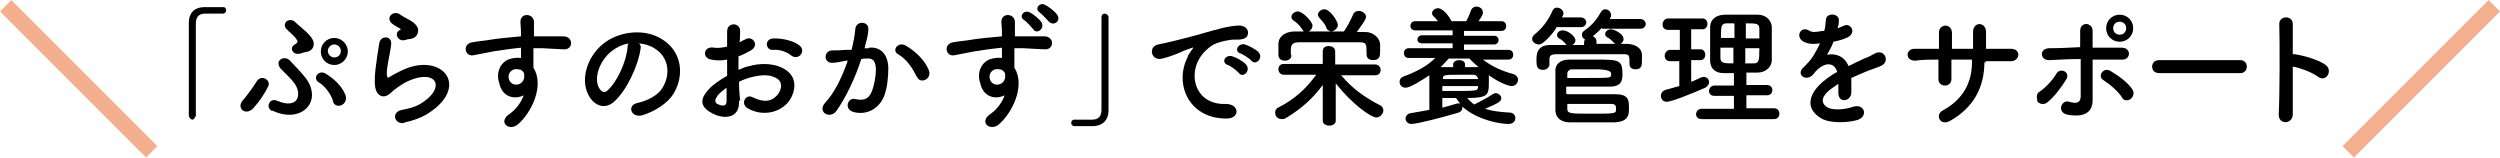 <?xml version="1.0" encoding="UTF-8"?>
<svg id="_レイヤー_2" data-name="レイヤー 2" xmlns="http://www.w3.org/2000/svg" width="462.12" height="29.13" viewBox="0 0 46.21 2.91">
  <defs>
    <style>
      .cls-1 {
        fill: #f4af8f;
      }
    </style>
  </defs>
  <g id="_モーダル" data-name="モーダル">
    <g>
      <g>
        <path d="M3.62,2.14s-.03,.07-.06,.07-.06-.03-.07-.07c0-.21,0-.46,0-.71,0-.36,0-.73,0-1.01,0-.17,.09-.28,.27-.29,.04,0,.08,0,.12,0,.08,0,.16,0,.24,0,.05,0,.06,.03,.06,.06s-.02,.06-.06,.06h0s-.08,0-.33,0c-.1,0-.17,.05-.17,.18,0,.16,0,.37,0,.61,0,.37,0,.79,0,1.1h0Z"/>
        <path d="M4.5,1.84c.06-.07,.18-.23,.24-.33,.09-.15,.27-.03,.22,.08-.06,.13-.17,.29-.27,.4-.15,.17-.34,0-.19-.15Zm.53,.21c-.13-.06-.05-.25,.09-.19,.4,.17,.46-.12,.33-.31-.06-.09-.2-.22-.26-.28-.13-.16,.07-.25,.16-.16,.09,.09,.22,.23,.3,.33,.33,.44-.09,.86-.62,.6Zm.51-1.06c-.13,.03-.2-.11-.09-.17,.05-.03,.06-.05,.04-.08-.05-.09-.15-.15-.2-.21-.09-.12,.08-.22,.17-.12,.1,.1,.33,.25,.34,.39,0,.07-.03,.14-.14,.16-.03,0-.08,.02-.11,.03Zm.62,.88c-.06-.17-.18-.3-.27-.35-.12-.08,0-.24,.13-.16,.13,.08,.28,.2,.36,.38,.08,.19-.17,.3-.23,.13Zm.02-.67c-.14,0-.25-.11-.25-.25s.11-.25,.25-.25,.25,.12,.25,.25-.11,.25-.25,.25Zm0-.38c-.07,0-.12,.06-.12,.12s.05,.12,.12,.12,.12-.05,.12-.12-.06-.12-.12-.12Z"/>
        <path d="M7.48,2.27c-.19,.04-.26-.2-.05-.24,.12-.02,.25-.06,.32-.1,.26-.15,.34-.32,.29-.42-.05-.1-.23-.13-.48-.02-.14,.06-.29,.18-.32,.21-.14,.14-.24,.07-.28-.01-.04-.08-.04-.23-.02-.41,.02-.17,.05-.36,.07-.48,.02-.15,.24-.15,.22,.02-.01,.1-.04,.23-.06,.35-.02,.12-.03,.21-.01,.25,0,.02,.02,.02,.04,0,.05-.03,.16-.09,.27-.14,.72-.31,1.23,.33,.42,.83-.1,.06-.25,.12-.41,.15Zm0-1.53c-.12,.03-.2-.12-.1-.18,.01,0,.04-.02,.02-.03-.05-.03-.13-.07-.17-.11-.1-.11,.05-.24,.17-.15,.04,.03,.12,.07,.19,.11,.07,.04,.13,.1,.14,.17,0,.07-.03,.15-.15,.17-.03,0-.06,.01-.1,.02Z"/>
        <path d="M9.23,1.54c-.08-.23,.05-.41,.19-.45,.07-.02,.14-.03,.21-.02,0-.05,0-.12,0-.19-.2,.02-.4,.05-.52,.07-.17,.03-.29,.06-.36,.07-.16,.03-.21-.21-.02-.24,.1-.02,.25-.03,.35-.05,.12-.02,.34-.04,.55-.06v-.04c0-.15-.01-.16-.01-.23,0-.17,.24-.16,.25,0,0,.06,0,.17,0,.23,0,.01,0,.02,0,.04,.07,0,.13,0,.18,0,.12,0,.2,0,.36,0,.2,0,.19,.26,0,.24-.17-.01-.23-.01-.38-.02-.06,0-.11,0-.17,0,0,.08,0,.15,0,.22,0,.03,0,.08,0,.14,.21,.33-.04,.84-.29,1.05-.16,.13-.37-.04-.16-.19,.12-.08,.22-.21,.27-.35-.16,.08-.37,.04-.44-.18Zm.4-.25s-.1-.03-.15,0c-.06,.03-.1,.1-.07,.18,.04,.13,.25,.13,.28-.04,0-.05,0-.07-.01-.09-.01-.01-.02-.03-.04-.04Z"/>
        <path d="M11.84,.9c-.04,.3-.25,.76-.48,.97-.18,.17-.39,.08-.49-.13-.15-.3,0-.74,.33-.97,.29-.2,.73-.24,1.03-.05,.37,.22,.43,.66,.22,1.01-.11,.18-.35,.33-.58,.4-.21,.05-.29-.19-.08-.23,.18-.04,.37-.14,.45-.27,.17-.27,.11-.58-.13-.73-.09-.06-.19-.09-.3-.1,.03,.02,.04,.06,.03,.11Zm-.53,.04c-.22,.17-.34,.49-.24,.68,.04,.07,.1,.11,.16,.05,.18-.16,.35-.54,.37-.8,0-.03,0-.05,.02-.07-.11,.02-.22,.07-.31,.14Z"/>
        <path d="M13.66,1.86c.02,.34-.29,.34-.48,.24-.29-.14-.21-.31-.08-.45,.07-.08,.2-.17,.34-.25,0-.1,0-.2,0-.3-.1,.02-.2,.02-.29,0-.18-.02-.15-.26,.05-.22,.06,.01,.15,0,.24-.02,0-.11,0-.19,0-.28,0-.18,.25-.17,.24,0,0,.05,0,.13-.01,.2,.04-.02,.07-.04,.1-.05,.13-.09,.28,.1,.11,.2-.07,.04-.15,.08-.23,.11,0,.07,0,.16,0,.25,.07-.03,.14-.06,.2-.07,.21-.06,.41-.04,.53,0,.4,.14,.33,.46,.21,.64-.16,.22-.49,.3-.77,.14-.14-.08-.04-.28,.1-.2,.19,.09,.34,.09,.46-.06,.06-.08,.12-.25-.08-.32-.09-.04-.22-.04-.39,0-.09,.02-.17,.05-.25,.09,0,.13,.01,.25,.02,.35Zm-.4-.08c-.05,.05-.05,.12,0,.14,.1,.05,.17,.04,.17-.05,0-.06,0-.15,0-.25-.07,.05-.13,.1-.18,.16Zm1.36-.76c-.06-.05-.19-.11-.32-.1-.15,.02-.18-.2-.01-.21s.41,.05,.5,.14c.06,.06,.04,.13,0,.17-.04,.04-.11,.05-.17,0Z"/>
        <path d="M16.06,.88c.2-.02,.35,.1,.36,.37,0,.17-.02,.38-.08,.53-.1,.24-.33,.35-.56,.29-.19-.05-.11-.28,.03-.24,.14,.03,.24,.01,.3-.13,.05-.12,.08-.29,.08-.41,0-.15-.05-.22-.16-.21-.04,0-.07,0-.11,.01-.12,.37-.28,.7-.46,.96-.12,.16-.36,.02-.21-.15,.17-.18,.31-.46,.42-.78h-.03c-.1,.02-.2,.04-.26,.04-.16,0-.16-.22,0-.23,.07,0,.15,0,.24-.01h.12c.03-.12,.06-.26,.07-.39,.02-.16,.26-.14,.24,.02,0,.08-.04,.23-.07,.34h.08Zm.88,.53c-.06-.13-.17-.31-.34-.41-.12-.06-.01-.24,.14-.16,.19,.11,.36,.28,.43,.46,.06,.16-.16,.26-.22,.12Z"/>
        <path d="M18.12,1.54c-.08-.23,.05-.41,.19-.45,.07-.02,.14-.03,.21-.02,0-.05,0-.12,0-.19-.2,.02-.4,.05-.52,.07-.17,.03-.29,.06-.36,.07-.16,.03-.21-.21-.02-.24,.1-.02,.25-.03,.35-.05,.12-.02,.34-.04,.55-.06v-.04c0-.15-.01-.16-.01-.23,0-.17,.24-.16,.25,0,0,.06,0,.17,0,.23,0,.01,0,.02,0,.04,.07,0,.13,0,.18,0,.12,0,.2,0,.36,0,.2,0,.19,.26,0,.24-.17-.01-.23-.01-.38-.02-.05,0-.11,0-.17,0,0,.08,0,.15,0,.22,0,.03,0,.08,0,.14,.21,.33-.04,.84-.29,1.05-.16,.13-.37-.04-.16-.19,.12-.08,.22-.21,.27-.35-.16,.08-.37,.04-.44-.18Zm.4-.25s-.1-.03-.15,0c-.06,.03-.1,.1-.07,.18,.04,.13,.25,.13,.28-.04,0-.05,0-.07-.01-.09-.01-.01-.02-.03-.04-.04Zm.58-.75s-.12-.14-.17-.17c-.11-.07,0-.2,.11-.14,.06,.03,.17,.12,.21,.18,.07,.12-.09,.23-.15,.13Zm.29-.14s-.13-.14-.17-.17c-.11-.07,0-.2,.1-.14,.06,.03,.17,.11,.22,.18,.08,.11-.06,.22-.15,.13Z"/>
        <path d="M20.36,.32c0-.05,.03-.07,.06-.07,.03,0,.07,.03,.07,.07,0,.21,0,.46,0,.71,0,.36,0,.73,0,1.01,0,.17-.1,.28-.27,.29-.06,0-.11,0-.16,0-.07,0-.13,0-.2,0-.04,0-.06-.03-.06-.06s.02-.06,.06-.06h0s.08,0,.33,0c.1,0,.17-.05,.17-.18,0-.14,0-.33,0-.54,0-.39,0-.84,0-1.17h0Z"/>
        <path d="M21.95,1.04s.05-.08,.08-.12c.04-.05,.03-.05-.02-.03-.18,.06-.14,.06-.3,.12-.08,.03-.14,.05-.22,.07-.21,.06-.28-.22-.08-.26,.05-.01,.19-.04,.27-.06,.12-.03,.33-.08,.57-.15,.25-.07,.44-.13,.65-.14,.15,0,.19,.11,.16,.18-.01,.04-.07,.09-.23,.08-.12,0-.27,.04-.35,.07-.13,.05-.26,.19-.31,.28-.21,.35-.05,.86,.49,.84,.25,0,.27,.27,.01,.27-.72,0-.97-.67-.71-1.15Zm.74,.16c-.13-.06-.03-.2,.09-.16,.07,.02,.2,.09,.25,.15,.1,.11-.05,.26-.13,.16-.03-.04-.15-.13-.2-.15Zm.24-.21c-.13-.05-.04-.2,.08-.17,.07,.02,.2,.09,.25,.14,.1,.1-.04,.26-.13,.16-.03-.04-.16-.12-.21-.14Z"/>
        <path d="M24.69,2.23c0,.06-.06,.09-.12,.09s-.12-.03-.12-.09h0s0-.66,0-.66c-.18,.24-.38,.43-.68,.61-.03,.02-.05,.02-.08,.02-.07,0-.12-.05-.12-.12,0-.04,.02-.08,.07-.1,.29-.15,.49-.33,.69-.6h-.6s0,0,0,0c-.06,0-.1-.05-.1-.1s.03-.1,.1-.1h.72s0-.23,0-.23c0-.02,0-.1,.11-.1,.06,0,.12,.03,.12,.1h0s0,.24,0,.24h.74c.06,0,.1,.05,.1,.1s-.03,.1-.1,.1h-.63c.21,.25,.44,.41,.71,.55,.05,.02,.07,.06,.07,.1,0,.06-.06,.13-.13,.13-.1,0-.45-.25-.75-.63v.68s0,0,0,0Zm-.82-1.21c0,.07-.06,.1-.12,.1s-.12-.03-.12-.11c0-.03,0-.06,0-.09,0-.03,0-.07,0-.11,0-.11,.09-.22,.28-.23h.19s-.02-.02-.03-.04c-.05-.08-.1-.12-.17-.17-.02-.02-.03-.04-.03-.06,0-.05,.06-.1,.12-.1,.09,0,.27,.19,.27,.26,0,.05-.03,.09-.07,.11,.21,0,.43,0,.65,0,.06-.08,.13-.22,.17-.31,.02-.05,.06-.07,.11-.07,.06,0,.13,.05,.13,.11,0,.06-.14,.23-.17,.28,.05,0,.11,0,.16,0,.13,0,.27,.1,.27,.24,0,.03,0,.07,0,.11,0,.08,0,.17-.13,.17-.06,0-.12-.03-.12-.1h0c0-.21,0-.23-.15-.23-.19,0-.4,0-.61,0-.17,0-.34,0-.48,0-.13,0-.15,.04-.16,.12v.11h0Zm.73-.44s-.07-.02-.08-.06c-.03-.09-.09-.14-.14-.2-.01-.02-.02-.03-.02-.05,0-.05,.06-.1,.12-.1,.11,0,.25,.23,.25,.29s-.07,.12-.13,.12Z"/>
        <path d="M27.9,1.1h-.49c.17,.13,.35,.21,.57,.27,.05,.02,.08,.06,.08,.1,0,.06-.05,.12-.12,.12-.04,0-.21-.05-.42-.2,0,.04,0,.09,0,.13,0,.23-.01,.29-.4,.29,.04,.04,.08,.09,.13,.12,.08-.04,.24-.12,.34-.19,.02-.01,.04-.02,.06-.02,.05,0,.1,.05,.1,.09,0,.06-.04,.09-.3,.2,.12,.04,.28,.06,.46,.07,.06,0,.1,.05,.1,.1,0,.06-.04,.11-.13,.11-.15,0-.57-.07-.85-.32,0,0,0,.02,0,.02,0,.04-.02,.07-.07,.09-.27,.08-.76,.21-.87,.21-.07,0-.11-.05-.11-.1,0-.04,.03-.09,.1-.1,.11-.02,.23-.04,.34-.06,0-.22,0-.45,0-.61,0-.01,0-.02,0-.03-.12,.08-.35,.23-.44,.23-.07,0-.11-.05-.11-.11,0-.04,.02-.08,.08-.1,.24-.09,.43-.19,.58-.34h-.49s0,0,0,0c-.06,0-.09-.04-.09-.09s.03-.09,.09-.09h.81s0-.09,0-.09h-.56c-.06,0-.09-.03-.09-.07,0-.04,.03-.08,.09-.08h.56s0-.09,0-.09h-.69c-.06,0-.09-.04-.09-.08,0-.05,.03-.09,.09-.09h.42s-.06-.07-.09-.1c-.02-.02-.02-.03-.02-.05,0-.05,.06-.09,.11-.09,.08,0,.19,.12,.25,.24h.27c.04-.07,.07-.14,.09-.2,.02-.05,.06-.07,.1-.07,.06,0,.12,.04,.12,.11,0,.04-.02,.07-.08,.16h.42c.06,0,.09,.04,.09,.09s-.03,.09-.09,.09h-.69s0,.09,0,.09h.56c.05,0,.08,.04,.08,.08,0,.04-.03,.08-.08,.08h-.56s0,.1,0,.1h.82c.06,0,.09,.04,.09,.09s-.03,.09-.09,.09h0Zm-.81,.14c.06,0,.12,0,.17,0,.03,0,.05,0,.07,0-.06-.05-.12-.11-.17-.16h-.38c-.05,.05-.1,.11-.15,.16,.02,0,.04,0,.05,0,.06,0,.12,0,.18,0v-.05c0-.05,.05-.08,.11-.08,.05,0,.11,.02,.11,.08v.05Zm-.43,.75c.11-.03,.21-.06,.28-.08,0,0,.02,0,.03,0,0,0,.01,0,.02,0-.03-.03-.05-.07-.08-.1-.08,0-.17,0-.25,0v.18Zm.66-.4h-.66v.09h.15c.5,0,.5,0,.51-.07v-.02Zm0-.14s-.02-.07-.08-.07c-.06,0-.13,0-.2,0-.36,0-.37,0-.37,.08h0s.66,0,.66,0h0Z"/>
        <path d="M28.77,.51c-.07,.11-.16,.21-.25,.28-.03,.02-.05,.03-.08,.03-.06,0-.12-.05-.12-.1,0-.03,.01-.05,.04-.08,.16-.13,.26-.27,.34-.45,.02-.04,.05-.05,.08-.05,.06,0,.12,.05,.12,.11,0,0,0,.02-.03,.07h.35c.06,0,.1,.05,.1,.09s-.03,.09-.1,.09h-.46Zm.84,0c-.05,.06-.11,.11-.17,.16,.04,.01,.07,.05,.07,.1v.04c.12,0,.24,0,.35,0,0,0-.02-.01-.03-.02-.04-.05-.08-.08-.12-.1-.03-.02-.04-.04-.04-.06,0-.05,.05-.09,.11-.09,.05,0,.23,.08,.23,.18,0,.04-.03,.08-.06,.09h.12c.13,0,.28,.06,.28,.21,0,.03,0,.05,0,.09,0,.09,0,.17-.12,.17-.06,0-.11-.03-.11-.09h0c0-.18,0-.19-.13-.19-.19,0-.44,0-.68,0-.2,0-.39,0-.53,0-.13,0-.14,.04-.14,.1v.09h0c0,.06-.06,.1-.12,.1-.11,0-.12-.07-.12-.17,0-.11,0-.29,.26-.29,.1,0,.2,0,.3,0,0,0-.02-.01-.02-.02-.04-.05-.08-.08-.12-.1-.03-.02-.04-.04-.04-.06,0-.05,.04-.09,.11-.09,.09,0,.23,.11,.23,.18,0,.04-.02,.07-.06,.09,.07,0,.14,0,.22,0v-.04s0-.05,.02-.06c-.04-.02-.06-.05-.06-.09,0-.03,.01-.05,.05-.08,.13-.09,.21-.18,.31-.35,.02-.03,.05-.04,.07-.04,.06,0,.11,.05,.11,.11,0,.02,0,.03-.02,.05v.02s.56,0,.56,0c.06,0,.1,.05,.1,.09s-.03,.09-.1,.09h-.71Zm-.64,1.23c.74,0,.8,0,.89,0,.24,0,.25,.11,.25,.25,0,.12,0,.26-.27,.27-.12,0-.29,0-.46,0-.13,0-.26,0-.36,0-.14,0-.26-.06-.27-.22,0-.11,0-.23,0-.35,0-.14,0-.27,0-.4,0-.09,.08-.19,.25-.19,.16,0,.32,0,.48,0,.44,0,.51,0,.51,.27,0,.12-.02,.23-.24,.23-.12,0-.25,0-.38,0-.16,0-.31,0-.42,0v.13Zm0-.3c.08,0,.18,0,.28,0,.52,0,.52,0,.53-.05,0,0,0-.02,0-.03q0-.08-.28-.08c-.15,0-.32,0-.44,0-.06,0-.09,.04-.09,.08v.08Zm.9,.53s-.02-.05-.07-.05c-.13,0-.34,0-.53,0-.11,0-.22,0-.3,0,0,.03,0,.06,0,.09,0,.09,.06,.09,.45,.09,.41,0,.45,0,.45-.07v-.05Z"/>
        <path d="M31.05,1.13h-.18c-.07,0-.1-.05-.1-.1,0-.05,.04-.11,.1-.11h.18v-.37h-.22c-.07,0-.1-.05-.1-.1,0-.05,.04-.11,.1-.11h.64c.06,0,.09,.05,.09,.1s-.03,.1-.09,.1h-.21v.37h.17c.06,0,.09,.05,.09,.1s-.03,.1-.09,.1h-.17v.4c.06-.02,.12-.05,.18-.08,.02,0,.04-.01,.05-.01,.06,0,.1,.04,.1,.1,0,.03-.02,.07-.07,.1-.23,.1-.62,.26-.71,.26-.07,0-.11-.05-.11-.11,0-.05,.03-.09,.08-.11,.09-.02,.17-.05,.26-.07v-.47Zm.4,1.07c-.07,0-.1-.05-.1-.09,0-.05,.04-.1,.1-.1h.6v-.24h-.36c-.07,0-.1-.04-.1-.09s.04-.1,.1-.1h.36v-.23c-.07,0-.13,0-.19,0-.17,0-.25-.1-.25-.23,0-.1,0-.21,0-.31s0-.22,0-.31c0-.11,.07-.22,.26-.23,.1,0,.2,0,.3,0s.21,0,.32,0c.16,0,.25,.11,.26,.22,0,.11,0,.22,0,.33,0,.1,0,.2,0,.29,0,.12-.11,.23-.26,.23-.07,0-.14,0-.21,0v.23h.38c.07,0,.1,.05,.1,.09,0,.05-.03,.1-.1,.1h-.38v.24h.51c.07,0,.1,.05,.1,.1s-.03,.1-.1,.1h-1.33Zm.6-1.77s-.09,0-.13,0c-.11,0-.11,.06-.11,.27h.25V.44Zm0,.45h-.25c0,.06,0,.13,0,.19,0,.1,.08,.1,.24,.1v-.29Zm.47-.17c0-.06,0-.12,0-.18,0-.1-.06-.1-.25-.1v.28h.26Zm-.26,.17v.29s.1,0,.15,0c.1,0,.11-.04,.11-.28h-.26Z"/>
        <path d="M33.97,.52s.07-.03,.1-.04c.13-.08,.26,.12,.08,.21-.06,.03-.16,.06-.26,.08-.03,.08-.07,.16-.12,.24,.17-.03,.32,.03,.4,.21,.1-.05,.2-.1,.29-.14,.06-.02,.12-.05,.19-.09,.18-.1,.29,.14,.13,.22-.08,.04-.13,.05-.26,.1-.1,.04-.21,.09-.3,.13,0,.08,0,.18,0,.26,0,.1-.07,.15-.13,.15-.06,0-.11-.04-.11-.14,0-.05,0-.11,0-.16-.02,.01-.04,.02-.06,.04-.3,.19-.26,.33-.13,.4,.13,.06,.36,.02,.47-.02,.21-.06,.28,.19,.06,.25-.14,.04-.47,.07-.65-.03-.32-.18-.27-.5,.17-.79,.03-.02,.07-.05,.12-.07-.06-.2-.25-.18-.41,0,0,0,0,0,0,0-.02,.03-.04,.05-.05,.06-.13,.12-.31-.02-.16-.15,.06-.06,.14-.14,.19-.23,.04-.07,.08-.14,.11-.21-.13,.02-.22,.01-.3-.03-.17-.09-.05-.31,.11-.2,.05,.03,.14,.02,.23,0,0,0,.02,0,.04,0,.02-.07,.02-.12,.03-.2,0-.14,.23-.13,.24-.01,0,.05,0,.09-.02,.14h0Z"/>
        <path d="M36.68,1.14c0,.46-.19,.84-.63,1.09-.19,.11-.29-.11-.14-.19,.37-.2,.54-.51,.54-.89v-.05c-.13,0-.26,0-.38,0,0,.14,0,.26,0,.36,0,.08-.06,.12-.12,.12s-.12-.04-.12-.12c0-.1,0-.22,0-.36-.15,0-.3,0-.43,.02-.19,0-.18-.22-.01-.22,.14,0,.29,0,.45,0,0-.11,0-.22,0-.3,0-.16,.23-.18,.24,0,0,.08,0,.19,0,.3,.13,0,.26,0,.39,0,0-.12,0-.24,0-.31,0-.2,.24-.19,.24,0,0,.1,0,.2,0,.31,.15,0,.31,0,.45,0,.22,0,.17,.24,0,.23-.15,0-.3,0-.46,0v.04Z"/>
        <path d="M37.66,1.87s-.04-.13,.03-.17c.11-.07,.26-.23,.32-.34,.07-.12,.27-.03,.18,.11-.06,.1-.22,.33-.36,.43-.06,.04-.14,.02-.17-.03Zm.21-.76c-.16,0-.18-.21,0-.22,.19,0,.39-.01,.58-.02,0-.13,0-.24,0-.3,0-.18,.23-.16,.23,0,0,.07,0,.18,0,.31,.18,0,.37,0,.54,0,.18,0,.17,.23,0,.22-.18,0-.36,0-.54,0,0,.19,0,.4,0,.57,0,.08,0,.11,0,.18,0,.19-.11,.33-.46,.27-.21-.04-.12-.29,.03-.24,.1,.03,.2,.04,.21-.09,0-.17,0-.44,0-.7-.19,0-.39,.01-.58,.02Zm1.36,.7c-.07-.12-.24-.26-.35-.33-.12-.07,0-.25,.13-.17,.1,.06,.32,.2,.41,.35,.04,.07,0,.14-.04,.17s-.12,.04-.16-.03Zm-.05-1.04c-.14,0-.25-.11-.25-.25s.11-.25,.25-.25,.25,.11,.25,.25-.11,.25-.25,.25Zm0-.37c-.07,0-.12,.05-.12,.12s.05,.12,.12,.12,.12-.05,.12-.12-.05-.12-.12-.12Z"/>
        <path d="M39.91,1.35c-.09,0-.13-.06-.13-.12s.04-.12,.13-.12h1.5c.08,0,.12,.06,.12,.12,0,.06-.04,.12-.12,.12h-1.5Z"/>
        <path d="M42.38,2.11c0,.19-.27,.2-.26,0,.02-.39,.02-1.33,.01-1.67,0-.16,.25-.16,.25,0,0,.12,0,.33,0,.56,.01,0,.03,0,.04,0,.13,.02,.45,.1,.58,.21,.12,.11-.01,.31-.15,.21-.1-.08-.34-.17-.47-.19,0,.33,0,.68,0,.87Z"/>
      </g>
      <g>
        <polygon class="cls-1" points="2.7 2.91 0 .21 .21 0 2.91 2.7 2.7 2.91"/>
        <polygon class="cls-1" points="43.51 2.91 43.3 2.7 46 0 46.21 .21 43.51 2.91"/>
      </g>
    </g>
  </g>
</svg>